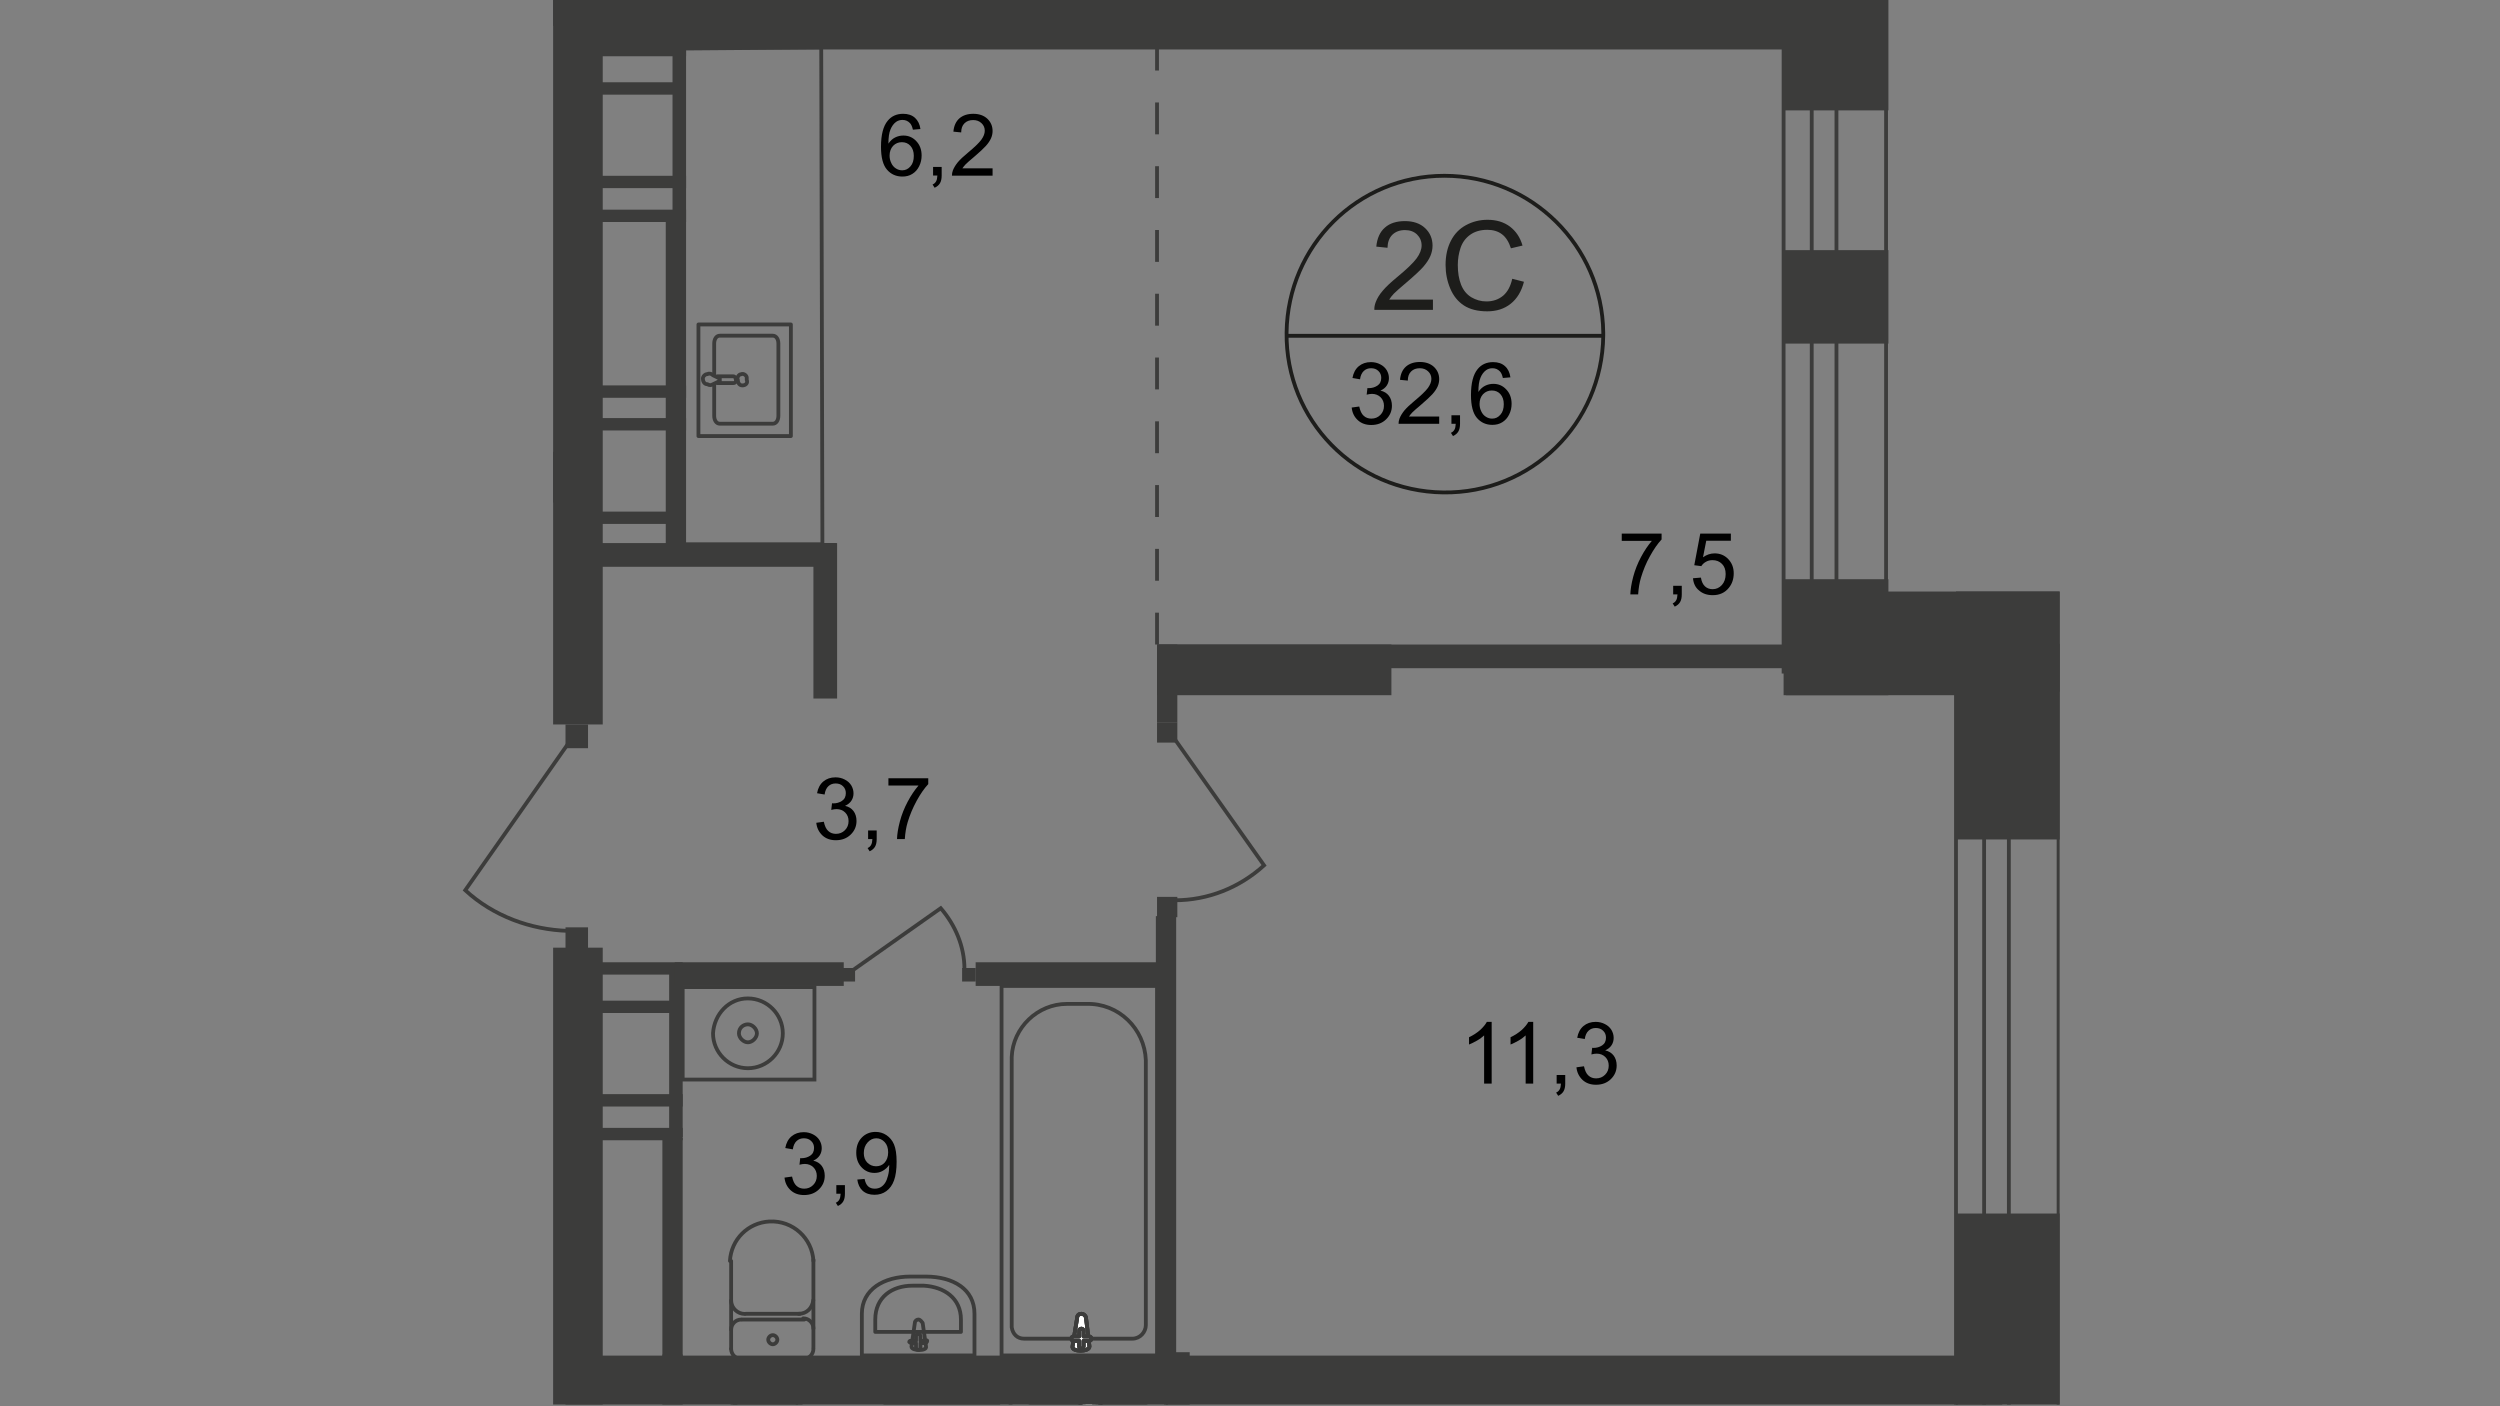 <?xml version="1.0" encoding="utf-8"?>
<!-- Generator: Adobe Illustrator 28.1.0, SVG Export Plug-In . SVG Version: 6.00 Build 0)  -->
<svg version="1.1" id="Layer_1" xmlns="http://www.w3.org/2000/svg" xmlns:xlink="http://www.w3.org/1999/xlink" x="0px" y="0px"
	 viewBox="0 0 1920 1080" style="enable-background:new 0 0 1920 1080;" xml:space="preserve">
<rect x="0" y="0" width="1920" height="1080" fill="#808080" stroke="none"/>
<style type="text/css">
	.st0{clip-path:url(#SVGID_00000016792043090851301240000012886554220236905382_);}
	.st1{clip-path:url(#SVGID_00000016765548873318523340000017864934898328681643_);}
	.st2{fill:#3C3C3B;}
	.st3{fill:none;stroke:#3C3C3B;stroke-width:2.942;stroke-miterlimit:22.93;}
	.st4{fill:#FFFFFF;}
	.st5{fill:none;stroke:#3C3C3B;stroke-width:2.942;stroke-linecap:round;stroke-linejoin:round;}
	.st6{enable-background:new    ;}
	.st7{fill:#1D1D1B;}
	.st8{fill-rule:evenodd;clip-rule:evenodd;fill:#3C3C3B;}
	.st9{fill:none;stroke:#1D1D1B;stroke-width:2.942;stroke-miterlimit:10;}
	.st10{fill:none;stroke:#3C3C3B;stroke-width:2.942;stroke-miterlimit:22.93;stroke-dasharray:24.49,24.49;}
</style>
<g>
	<g>
		<defs>
			<polygon id="SVGID_1_" points="1138.7,1078.7 1581.8,1078.7 1581.8,0 424.8,0 424.8,484.9 351.2,484.9 338.2,720.8 424.8,885.1 
				424.8,1078.7 			"/>
		</defs>
		<clipPath id="SVGID_00000151517070237613114020000006747268984090606992_">
			<use xlink:href="#SVGID_1_"  style="overflow:visible;"/>
		</clipPath>
		<g style="clip-path:url(#SVGID_00000151517070237613114020000006747268984090606992_);">
			<g>
				<g>
					<defs>
						<polygon id="SVGID_00000178903275838714478570000006902050345824684932_" points="1030.5,-555.6 1764.4,-555.6 1764.4,3909.8 
							-1021.3,3909.8 -1021.3,-552.1 						"/>
					</defs>
					<clipPath id="SVGID_00000137815480738997168920000009215027947816695206_">
						<use xlink:href="#SVGID_00000178903275838714478570000006902050345824684932_"  style="overflow:visible;"/>
					</clipPath>
					<g style="clip-path:url(#SVGID_00000137815480738997168920000009215027947816695206_);">
						<rect x="508.7" y="874" class="st2" width="15.6" height="179.1"/>
						<rect x="513.9" y="739.9" class="st2" width="10.4" height="133.3"/>
						<rect x="453.3" y="866.2" class="st2" width="71" height="9.5"/>
						<rect x="453.3" y="840.3" class="st2" width="71" height="9.5"/>
						<rect x="451.6" y="768.5" class="st2" width="71" height="9.5"/>
						<rect x="453.3" y="739" class="st2" width="71" height="9.5"/>
						<rect x="518.2" y="739" class="st2" width="129.8" height="18.2"/>
						<rect x="749.3" y="739" class="st2" width="139.3" height="18.2"/>
						<rect x="887.7" y="703.6" class="st2" width="15.6" height="351.3"/>
						<rect x="888.6" y="495" class="st2" width="15.6" height="59.7"/>
						<rect x="769.2" y="757.2" class="st3" width="119.4" height="283.8"/>
						<path class="st3" d="M880,814.3v203.4c0,5.2-4.3,10.4-10.4,10.4l0,0h-83.1c-5.2,0-8.7-3.5-9.5-8.7V811.7
							c0.9-22.5,19.9-40.7,42.4-40.7h14.7C859.2,770.2,879.1,790.1,880,814.3L880,814.3L880,814.3z"/>
						<path class="st4" d="M827.2,1012.5l-3.5,21.6c-0.9,4.3,13,4.3,13,0l-2.6-21.6c0-1.7-1.7-3.5-3.5-3.5
							S827.2,1009.9,827.2,1012.5z"/>
						<path class="st3" d="M827.2,1012.5l-3.5,21.6c-0.9,4.3,13,4.3,13,0l-2.6-21.6c0-1.7-1.7-3.5-3.5-3.5
							S827.2,1009.9,827.2,1012.5z"/>
						<path class="st3" d="M827.2,1012.5l-3.5,21.6c-0.9,4.3,13,4.3,13,0l-2.6-21.6c0-1.7-1.7-3.5-3.5-3.5
							S827.2,1009.9,827.2,1012.5z"/>
						<path class="st5" d="M827.2,1012.5l-3.5,21.6c-0.9,4.3,13,4.3,13,0l-2.6-21.6c0-1.7-1.7-3.5-3.5-3.5
							S827.2,1009.9,827.2,1012.5z"/>
						<path class="st4" d="M822.8,1028.1L822.8,1028.1c0,0.9,0.9,1.7,1.7,1.7h4.3v4.3c0,0.9,0.9,1.7,1.7,1.7s1.7-0.9,1.7-1.7l0,0
							l0,0v-4.3h4.3c0.9,0,1.7-0.9,1.7-1.7c0-0.9-0.9-1.7-1.7-1.7h-4.3v-4.3c0-0.9-0.9-1.7-1.7-1.7l0,0l0,0c-0.9,0-1.7,0.9-1.7,1.7
							v4.3h-4.3C823.7,1026.3,822.8,1027.2,822.8,1028.1z"/>
						<path class="st5" d="M822.8,1028.1L822.8,1028.1c0,0.9,0.9,1.7,1.7,1.7h4.3v4.3c0,0.9,0.9,1.7,1.7,1.7s1.7-0.9,1.7-1.7l0,0
							l0,0v-4.3h4.3c0.9,0,1.7-0.9,1.7-1.7c0-0.9-0.9-1.7-1.7-1.7h-4.3v-4.3c0-0.9-0.9-1.7-1.7-1.7l0,0l0,0c-0.9,0-1.7,0.9-1.7,1.7
							v4.3h-4.3C823.7,1026.3,822.8,1027.2,822.8,1028.1z"/>
						<path class="st5" d="M822.8,1028.1L822.8,1028.1c0,0.9,0.9,1.7,1.7,1.7h4.3v4.3c0,0.9,0.9,1.7,1.7,1.7s1.7-0.9,1.7-1.7l0,0
							l0,0v-4.3h4.3c0.9,0,1.7-0.9,1.7-1.7c0-0.9-0.9-1.7-1.7-1.7h-4.3v-4.3c0-0.9-0.9-1.7-1.7-1.7l0,0l0,0c-0.9,0-1.7,0.9-1.7,1.7
							v4.3h-4.3C823.7,1026.3,822.8,1027.2,822.8,1028.1z"/>
						<path class="st5" d="M822.8,1028.1L822.8,1028.1c0,0.9,0.9,1.7,1.7,1.7h4.3v4.3c0,0.9,0.9,1.7,1.7,1.7s1.7-0.9,1.7-1.7l0,0
							l0,0v-4.3h4.3c0.9,0,1.7-0.9,1.7-1.7c0-0.9-0.9-1.7-1.7-1.7h-4.3v-4.3c0-0.9-0.9-1.7-1.7-1.7l0,0l0,0c-0.9,0-1.7,0.9-1.7,1.7
							v4.3h-4.3C823.7,1026.3,822.8,1027.2,822.8,1028.1z"/>
						<path class="st5" d="M561.5,1035.9c0,4.3,3.5,7.8,7.8,7.8"/>
						<line class="st5" x1="561.5" y1="1035.9" x2="561.5" y2="968.4"/>
						<path class="st5" d="M624.7,968.4c-0.9-17.3-15.6-31.2-33.8-30.3c-16.4,0.9-29.4,13.8-30.3,30.3"/>
						<line class="st5" x1="624.7" y1="967.5" x2="624.7" y2="1035"/>
						<path class="st5" d="M616.9,1043.7c4.3,0,7.8-3.5,7.8-7.8"/>
						<line class="st5" x1="617.7" y1="1043.7" x2="570.1" y2="1043.7"/>
						<path class="st5" d="M593.5,1032.4c1.7,0,3.5-1.7,3.5-3.5s-1.7-3.5-3.5-3.5s-3.5,1.7-3.5,3.5S591.8,1032.4,593.5,1032.4
							L593.5,1032.4z"/>
						<path class="st5" d="M624.7,1020.3c0-4.3-3.5-7.8-7.8-7.8"/>
						<line class="st5" x1="617.7" y1="1013.4" x2="570.1" y2="1013.4"/>
						<path class="st5" d="M569.3,1013.4c-4.3,0-7.8,3.5-7.8,7.8l0,0l0,0"/>
						<path class="st5" d="M561.5,998.7c0,6.1,5.2,10.4,10.4,10.4l0,0"/>
						<line class="st5" x1="572.7" y1="1009" x2="614.3" y2="1009"/>
						<path class="st5" d="M613.4,1009c6.1,0,10.4-4.3,11.2-10.4l0,0l0,0"/>
						<path class="st5" d="M748.4,1009v32h-86.5v-32c0-19,17.3-28.6,37.2-28.6h12.1C732,980.5,748.4,990,748.4,1009z"/>
						<path class="st5" d="M738,1013.4v9.5h-65.8v-9.5c0-17.3,13-26,28.6-26h8.7C725,988.3,738,996.9,738,1013.4z"/>
						<path class="st5" d="M708.6,1016l2.6,18.2c0.9,3.5-11.2,3.5-11.2,0l2.6-18.2c0-1.7,1.7-2.6,2.6-2.6
							C706.9,1013.4,707.7,1015.1,708.6,1016z"/>
						<path class="st5" d="M712.1,1029.8L712.1,1029.8c0,0.9-0.9,1.7-1.7,1.7h-3.5v3.5c0,0.9-0.9,1.7-1.7,1.7s-1.7-0.9-1.7-1.7v-3.5
							H700c-0.9,0-1.7-0.9-1.7-0.9l0,0c0-0.9,0.9-0.9,1.7-0.9h3.5v-3.5c0-0.9,0.9-1.7,1.7-1.7s1.7,0.9,1.7,1.7v3.5h4.3
							C712.1,1028.9,712.1,1029.8,712.1,1029.8z"/>
						<rect x="524.3" y="758.1" class="st3" width="101.2" height="71"/>
						<path class="st3" d="M547.6,793.6c0,14.7,12.1,26.8,26.8,26.8s26.8-12.1,26.8-26.8s-12.1-26.8-26.8-26.8l0,0l0,0
							C559.8,766.7,548.5,778.8,547.6,793.6L547.6,793.6z"/>
						<path class="st3" d="M567.5,793.6c0,3.5,3.5,6.9,6.9,6.9s6.9-3.5,6.9-6.9s-3.5-6.9-6.9-6.9S567.5,789.2,567.5,793.6
							L567.5,793.6z"/>
						<rect x="434.3" y="556.4" class="st2" width="17.3" height="18.2"/>
						<rect x="434.3" y="712.2" class="st2" width="17.3" height="18.2"/>
						<path class="st3" d="M436.9,570.3l-79.6,113.4c21.6,19.9,50.2,30.3,78.8,31.2"/>
						<rect x="888.6" y="554.7" class="st2" width="15.6" height="15.6"/>
						<rect x="888.6" y="688.8" class="st2" width="15.6" height="15.6"/>
						<path class="st3" d="M901.6,566.8l69.2,97.8c-19,17.3-43.3,26.8-68.4,26.8"/>
						<rect x="646.3" y="743.4" class="st2" width="10.4" height="10.4"/>
						<rect x="738.9" y="743.4" class="st2" width="10.4" height="10.4"/>
						<path class="st3" d="M655,745.1l67.5-47.6c11.2,13,18.2,29.4,18.2,46.7"/>
						<rect x="424.8" y="-0.9" class="st2" width="38.1" height="557.3"/>
						<rect x="434.3" y="-0.9" class="st2" width="942.4" height="38.9"/>
						<rect x="511.3" y="168.8" class="st2" width="15.6" height="261.3"/>
						<rect x="516.5" y="34.6" class="st2" width="10.4" height="134.1"/>
						<rect x="455.9" y="161" class="st2" width="71" height="9.5"/>
						<rect x="455.9" y="135" class="st2" width="71" height="9.5"/>
						<rect x="455" y="63.2" class="st2" width="71" height="9.5"/>
						<rect x="455.9" y="33.7" class="st2" width="71" height="9.5"/>
						<rect x="424.8" y="-38.1" class="st2" width="18.2" height="58"/>
						<rect x="624.7" y="417.1" class="st2" width="18.2" height="119.4"/>
						<rect x="458.5" y="417.1" class="st2" width="183.5" height="18.2"/>
						<rect x="349.5" y="347" class="st2" width="93.5" height="38.9"/>
						<path class="st5" d="M548.5,287.3v-23.4c0-3.5,1.7-6.1,4.3-6.1h40.7c2.6,0,4.3,2.6,4.3,6.1v55.4c0,3.5-1.7,6.1-4.3,6.1h-40.7
							c-2.6,0-4.3-2.6-4.3-6.1v-24.2"/>
						<path class="st3" d="M570.1,296c-2.6,0-3.5-2.6-3.5-4.3c-0.9-1.7,0.9-4.3,2.6-4.3c1.7-0.9,4.3,0.9,4.3,2.6l0,0
							c0,0.9,0,1.7,0,1.7C574.5,294.2,572.7,296,570.1,296z"/>
						<rect x="536.4" y="249.2" class="st5" width="71" height="85.7"/>
						<path class="st3" d="M550.2,294.2h13c1.7,0,2.6-1.7,1.7-3.5c0-0.9-0.9-1.7-1.7-1.7h-13"/>
						<path class="st3" d="M547.6,288.2l3.5,1.7l1.7,0.9l0,0v1.7l0,0l-1.7,0.9l-3.5,1.7c-1.7,0.9-2.6,0.9-4.3,0
							c-2.6,0-3.5-2.6-3.5-4.3s1.7-3.5,3.5-3.5C545,286.4,546.8,287.3,547.6,288.2z"/>
						<path class="st3" d="M523.4,418h108.2l-0.9-381.6l-108.2,0.9L523.4,418z"/>
						<rect x="455.9" y="296" class="st2" width="71" height="9.5"/>
						<rect x="455.9" y="321.1" class="st2" width="71" height="9.5"/>
						<rect x="455" y="392.9" class="st2" width="71" height="9.5"/>
						<rect x="424.8" y="727.8" class="st2" width="38.1" height="712.2"/>
						<rect x="508.7" y="1040.2" class="st2" width="15.6" height="202.5"/>
						<rect x="895.5" y="1038.5" class="st2" width="18.2" height="412.8"/>
						<rect x="776.1" y="1064.4" class="st3" width="119.4" height="300.3"/>
						<path class="st3" d="M886.9,1305v-215.5c0-6.1-4.3-10.4-10.4-10.4l0,0h-82.2c-5.2,0-9.5,4.3-9.5,9.5l0,0l0,0v218.9
							c0,23.4,19,42.4,42.4,43.3h14.7C867,1350.9,886.9,1330.1,886.9,1305z"/>
						<path class="st4" d="M834.1,1095.6l-2.6-22.5c-0.9-4.3,13-4.3,12.1,0l-2.6,22.5c0,1.7-1.7,3.5-3.5,3.5
							C835.8,1099,834.1,1097.3,834.1,1095.6z"/>
						<path class="st3" d="M834.1,1095.6l-2.6-22.5c-0.9-4.3,13-4.3,12.1,0l-2.6,22.5c0,1.7-1.7,3.5-3.5,3.5
							C835.8,1099,834.1,1097.3,834.1,1095.6z"/>
						<path class="st3" d="M834.1,1095.6l-2.6-22.5c-0.9-4.3,13-4.3,12.1,0l-2.6,22.5c0,1.7-1.7,3.5-3.5,3.5
							C835.8,1099,834.1,1097.3,834.1,1095.6z"/>
						<path class="st5" d="M834.1,1095.6l-2.6-22.5c-0.9-4.3,13-4.3,12.1,0l-2.6,22.5c0,1.7-1.7,3.5-3.5,3.5
							C835.8,1099,834.1,1097.3,834.1,1095.6z"/>
						<path class="st4" d="M829.8,1078.3L829.8,1078.3c0-0.9,0.9-1.7,1.7-1.7l0,0h4.3v-4.3c0-0.9,0.9-1.7,1.7-1.7s1.7,0.9,1.7,1.7
							l0,0v4.3h4.3c0.9,0,1.7,0.9,1.7,1.7s-0.9,1.7-1.7,1.7h-4.3v4.3c0,0.9-0.9,1.7-1.7,1.7l0,0c-0.9,0-1.7-0.9-1.7-1.7v-3.5h-4.3
							C830.6,1080.9,829.8,1080,829.8,1078.3C829.8,1079.1,829.8,1079.1,829.8,1078.3z"/>
						<path class="st5" d="M829.8,1078.3L829.8,1078.3c0-0.9,0.9-1.7,1.7-1.7l0,0h4.3v-4.3c0-0.9,0.9-1.7,1.7-1.7s1.7,0.9,1.7,1.7
							l0,0v4.3h4.3c0.9,0,1.7,0.9,1.7,1.7s-0.9,1.7-1.7,1.7h-4.3v4.3c0,0.9-0.9,1.7-1.7,1.7l0,0c-0.9,0-1.7-0.9-1.7-1.7v-3.5h-4.3
							C830.6,1080.9,829.8,1080,829.8,1078.3C829.8,1079.1,829.8,1079.1,829.8,1078.3z"/>
						<path class="st5" d="M829.8,1078.3L829.8,1078.3c0-0.9,0.9-1.7,1.7-1.7l0,0h4.3v-4.3c0-0.9,0.9-1.7,1.7-1.7s1.7,0.9,1.7,1.7
							l0,0v4.3h4.3c0.9,0,1.7,0.9,1.7,1.7s-0.9,1.7-1.7,1.7h-4.3v4.3c0,0.9-0.9,1.7-1.7,1.7l0,0c-0.9,0-1.7-0.9-1.7-1.7v-3.5h-4.3
							C830.6,1080.9,829.8,1080,829.8,1078.3C829.8,1079.1,829.8,1079.1,829.8,1078.3z"/>
						<path class="st5" d="M829.8,1078.3L829.8,1078.3c0-0.9,0.9-1.7,1.7-1.7l0,0h4.3v-4.3c0-0.9,0.9-1.7,1.7-1.7s1.7,0.9,1.7,1.7
							l0,0v4.3h4.3c0.9,0,1.7,0.9,1.7,1.7s-0.9,1.7-1.7,1.7h-4.3v4.3c0,0.9-0.9,1.7-1.7,1.7l0,0c-0.9,0-1.7-0.9-1.7-1.7v-3.5h-4.3
							C830.6,1080.9,829.8,1080,829.8,1078.3C829.8,1079.1,829.8,1079.1,829.8,1078.3z"/>
						<path class="st5" d="M620.3,1086.9c0-4.3-3.5-7.8-7.8-7.8l0,0l0,0"/>
						<line class="st5" x1="620.3" y1="1086.9" x2="620.3" y2="1154.4"/>
						<path class="st5" d="M557.2,1154.4c0.9,17.3,15.6,31.2,33.8,30.3c16.4-0.9,29.4-13.8,30.3-30.3"/>
						<line class="st5" x1="557.2" y1="1155.3" x2="557.2" y2="1087.8"/>
						<path class="st5" d="M565,1079.1c-4.3,0-7.8,3.5-7.8,7.8"/>
						<line class="st5" x1="564.1" y1="1079.1" x2="611.7" y2="1079.1"/>
						<path class="st5" d="M587.5,1090.4c-1.7,0-3.5,1.7-3.5,3.5s1.7,3.5,3.5,3.5s3.5-1.7,3.5-3.5
							C590.9,1092.1,590,1090.4,587.5,1090.4z"/>
						<path class="st5" d="M557.2,1102.5c0,4.3,3.5,7.8,7.8,7.8l0,0l0,0"/>
						<line class="st5" x1="564.1" y1="1109.4" x2="611.7" y2="1109.4"/>
						<path class="st5" d="M612.5,1109.4c4.3,0,7.8-3.5,7.8-7.8"/>
						<path class="st5" d="M620.3,1124.1c0-6.1-5.2-10.4-10.4-10.4l0,0"/>
						<line class="st5" x1="609.1" y1="1113.8" x2="566.7" y2="1113.8"/>
						<path class="st5" d="M567.5,1113.8c-6.1,0-10.4,4.3-10.4,10.4l0,0l0,0"/>
						<path class="st5" d="M766.6,1111.2v-32.9H680v32.9c0,19,16.4,28.6,37.2,28.6h11.2C750.1,1138.8,766.6,1129.3,766.6,1111.2z"/>
						<path class="st5" d="M756.2,1106.8v-9.5h-65.8v9.5c0,16.4,13,25.1,28.6,25.1h8.7C743.2,1131.9,756.2,1123.3,756.2,1106.8z"/>
						<path class="st5" d="M725.9,1103.4l2.6-18.2c0.9-3.5-11.2-3.5-11.2,0l1.7,18.2c0,1.7,1.7,2.6,2.6,2.6
							C724.2,1106,725.9,1105.1,725.9,1103.4L725.9,1103.4z"/>
						<path class="st5" d="M730.2,1089.5L730.2,1089.5c0-0.9-0.9-1.7-1.7-1.7H725v-3.5c0-0.9-0.9-1.7-1.7-1.7
							c-0.9,0-1.7,0.9-1.7,1.7v3.5h-3.5c-0.9,0-1.7,0-1.7,0.9s0,1.7,0.9,1.7h4.3v3.5c0,0.9,0.9,1.7,1.7,1.7c0.9,0,1.7-0.9,1.7-1.7
							v-3.5h3.5C729.4,1091.2,730.2,1091.2,730.2,1089.5L730.2,1089.5z"/>
						<path class="st3" d="M192.8-211.2l77,53.7c13-14.7,20.8-33.8,20.8-53.7"/>
						<rect x="426.5" y="-41.5" class="st2" width="13.8" height="14.7"/>
						<rect x="426.5" y="-167" class="st2" width="13.8" height="14.7"/>
						<path class="st3" d="M438.6-38.9l64-91.7c-17.3-15.6-40.7-24.2-64-25.1"/>
						<rect x="888.6" y="495" class="st2" width="629.1" height="18.2"/>
						<rect x="888.6" y="495" class="st2" width="180" height="38.9"/>
						<rect x="1371.5" y="495" class="st2" width="164.4" height="38.9"/>
						<rect x="434.3" y="1041.1" class="st2" width="1103.4" height="38.1"/>
						<rect x="1502.2" y="932" class="st2" width="80.5" height="252.7"/>
						<rect x="1502.2" y="454.3" class="st2" width="80.5" height="190.4"/>
						<rect x="1369.8" y="444.8" class="st2" width="80.5" height="89.1"/>
						<rect x="1419.1" y="454.3" class="st2" width="164.4" height="77"/>
						<rect x="1369.8" y="192.1" class="st2" width="80.5" height="71.8"/>
						<rect x="1369.8" y="-110.8" class="st2" width="80.5" height="195.6"/>
						<rect x="1502.2" y="495.9" class="st3" width="78.8" height="1791.3"/>
						<rect x="1523.8" y="495.9" class="st3" width="19" height="1791.3"/>
						<rect x="333" y="359.1" class="st2" width="17.3" height="16.4"/>
						<path class="st3" d="M197.2,373l109,76.2c19-20.8,29.4-47.6,29.4-76.2"/>
						<g class="st6">
							<path class="st7" d="M164.8,97.4H158V53.5c-1.7,1.6-3.8,3.2-6.5,4.7c-2.7,1.6-5.1,2.8-7.3,3.6v-6.7c3.9-1.8,7.2-4,10.1-6.6
								c2.9-2.6,4.9-5.1,6.1-7.5h4.4V97.4z"/>
							<path class="st7" d="M186.2,97.4v-7.8h7.8v7.8c0,2.9-0.5,5.2-1.5,7s-2.6,3.1-4.9,4.1l-1.9-2.9c1.5-0.6,2.5-1.6,3.2-2.8
								c0.7-1.2,1.1-3,1.1-5.3L186.2,97.4L186.2,97.4z"/>
							<path class="st7" d="M204.7,48.7V42H241v5.4c-3.6,3.8-7.1,8.9-10.6,15.2s-6.2,12.8-8.1,19.4c-1.4,4.7-2.3,9.8-2.6,15.4h-7.1
								c0.1-4.4,0.9-9.7,2.6-16c1.7-6.3,4-12.3,7.1-18.1s6.4-10.7,9.9-14.7L204.7,48.7L204.7,48.7z"/>
							<path class="st7" d="M273.8,97.4h-6.9V53.5c-1.7,1.6-3.8,3.2-6.5,4.7c-2.7,1.6-5.1,2.8-7.3,3.6v-6.7c3.9-1.8,7.2-4,10.1-6.6
								s4.9-5.1,6.1-7.5h4.4v56.4H273.8z"/>
						</g>
						<g class="st6">
							<path class="st7" d="M595.2,1245.7l6.9-0.9c0.8,3.9,2.1,6.7,4,8.4c1.9,1.7,4.2,2.6,6.9,2.6c3.2,0,6-1.1,8.2-3.4
								c2.2-2.2,3.3-5,3.3-8.3c0-3.2-1-5.8-3.1-7.8c-2.1-2.1-4.7-3.1-7.9-3.1c-1.3,0-2.9,0.3-4.9,0.8l0.8-6c0.5,0.1,0.8,0.1,1.1,0.1
								c2.9,0,5.6-0.8,7.9-2.3s3.5-3.9,3.5-7.1c0-2.5-0.9-4.6-2.6-6.3c-1.7-1.7-3.9-2.5-6.6-2.5c-2.7,0-4.9,0.8-6.7,2.5
								s-2.9,4.2-3.4,7.6l-6.9-1.2c0.8-4.6,2.8-8.2,5.7-10.7c3-2.5,6.7-3.8,11.1-3.8c3.1,0,5.9,0.7,8.5,2s4.5,3.1,5.9,5.4
								s2,4.7,2,7.2c0,2.4-0.7,4.6-2,6.6s-3.2,3.6-5.8,4.7c3.3,0.8,5.9,2.4,7.7,4.8s2.8,5.4,2.8,9.1c0,4.9-1.8,9.1-5.4,12.5
								c-3.6,3.4-8.1,5.1-13.6,5.1c-4.9,0-9-1.5-12.3-4.4C597.6,1254.2,595.7,1250.4,595.2,1245.7z"/>
							<path class="st7" d="M642.5,1260.5v-7.8h7.8v7.8c0,2.9-0.5,5.2-1.5,7s-2.6,3.1-4.9,4.1l-1.9-2.9c1.5-0.6,2.5-1.6,3.2-2.8
								c0.7-1.2,1.1-3,1.1-5.3L642.5,1260.5L642.5,1260.5z"/>
							<path class="st7" d="M661.6,1247.5l6.6-0.6c0.6,3.1,1.6,5.4,3.2,6.8c1.6,1.4,3.6,2.1,6.1,2.1c2.1,0,4-0.5,5.6-1.5
								s2.9-2.3,3.9-3.9s1.9-3.8,2.6-6.6c0.7-2.8,1-5.6,1-8.4c0-0.3,0-0.8,0-1.4c-1.4,2.2-3.3,4-5.6,5.3c-2.4,1.4-5,2-7.8,2
								c-4.6,0-8.6-1.7-11.8-5.1s-4.8-7.8-4.8-13.3c0-5.7,1.7-10.3,5-13.7c3.4-3.5,7.6-5.2,12.6-5.2c3.6,0,7,1,10,2.9
								c3,2,5.3,4.8,6.9,8.4c1.6,3.6,2.4,8.9,2.4,15.8c0,7.2-0.8,12.9-2.3,17.1c-1.6,4.2-3.9,7.5-6.9,9.7c-3.1,2.2-6.7,3.3-10.8,3.3
								c-4.4,0-8-1.2-10.8-3.7C663.9,1255.4,662.2,1252,661.6,1247.5z M689.8,1222.8c0-4-1.1-7.1-3.2-9.4c-2.1-2.3-4.6-3.5-7.6-3.5
								c-3.1,0-5.7,1.3-8,3.8s-3.4,5.7-3.4,9.7c0,3.6,1.1,6.5,3.2,8.7c2.2,2.2,4.8,3.4,8,3.4s5.8-1.1,7.9-3.4
								C688.8,1229.8,689.8,1226.7,689.8,1222.8z"/>
							<path class="st7" d="M726.3,1260.5v-13.4H702v-6.3l25.6-36.4h5.6v36.4h7.6v6.3h-7.6v13.4H726.3z M726.3,1240.8v-25.3
								l-17.6,25.3H726.3z"/>
						</g>
						<polygon class="st8" points="1630.2,-24.2 1630.2,-300.3 1630.2,-480.3 1449.4,-480.3 1449.4,-460.4 1608.6,-460.4 
							1608.6,-252.7 1608.6,-45 1449.4,-45 1449.4,-24.2 						"/>
						<path class="st9" d="M1231.3,257.9c-0.9,67.5-55.4,121.2-122.9,120.3c-67.5-0.9-121.2-55.4-120.3-122.9
							c0.9-66.6,54.5-120.3,121.2-120.3c66.6,0,121.2,53.7,122,120.3C1231.3,256.2,1231.3,257,1231.3,257.9z"/>
						<line class="st9" x1="987.3" y1="257.9" x2="1232.2" y2="257.9"/>
						<g class="st6">
							<path class="st7" d="M1100.5,230v8h-45c-0.1-2,0.3-3.9,1-5.8c1.1-3.1,3-6.1,5.5-9c2.5-3,6.2-6.4,10.9-10.3
								c7.4-6.1,12.4-10.9,15-14.4s3.9-6.9,3.9-10c0-3.3-1.2-6.1-3.5-8.4c-2.4-2.3-5.5-3.4-9.3-3.4c-4,0-7.2,1.2-9.7,3.6
								c-2.4,2.4-3.6,5.8-3.7,10l-8.6-0.9c0.6-6.4,2.8-11.3,6.6-14.6c3.8-3.4,9-5,15.4-5c6.5,0,11.7,1.8,15.5,5.4
								c3.8,3.6,5.7,8.1,5.7,13.5c0,2.7-0.6,5.4-1.7,8s-3,5.4-5.5,8.3c-2.6,2.9-6.9,6.9-12.9,12c-5,4.2-8.2,7.1-9.7,8.6
								c-1.4,1.5-2.6,3-3.5,4.5h33.6V230z"/>
							<path class="st7" d="M1161.4,214.1l9,2.3c-1.9,7.4-5.3,13-10.2,16.9c-4.9,3.9-10.9,5.8-18,5.8c-7.3,0-13.3-1.5-17.9-4.5
								s-8.1-7.3-10.5-13s-3.6-11.7-3.6-18.2c0-7.1,1.4-13.3,4.1-18.5c2.7-5.3,6.6-9.3,11.6-12s10.5-4.1,16.5-4.1
								c6.8,0,12.5,1.7,17.2,5.2c4.6,3.5,7.9,8.3,9.7,14.6l-8.9,2.1c-1.6-4.9-3.9-8.6-6.9-10.8c-3-2.3-6.8-3.4-11.3-3.4
								c-5.2,0-9.6,1.3-13.1,3.8s-6,5.9-7.4,10.1s-2.1,8.6-2.1,13.1c0,5.8,0.8,10.8,2.5,15.1s4.3,7.5,7.9,9.7
								c3.6,2.1,7.4,3.2,11.6,3.2c5,0,9.3-1.5,12.8-4.4C1157.8,224.2,1160.1,219.9,1161.4,214.1z"/>
						</g>
						<g class="st6">
							<path class="st7" d="M836.6-71.4h-6.9v-43.9c-1.7,1.6-3.8,3.2-6.5,4.7c-2.7,1.6-5.1,2.8-7.3,3.6v-6.7c3.9-1.8,7.2-4,10.1-6.6
								c2.9-2.6,4.9-5.1,6.1-7.5h4.4v56.4H836.6z"/>
							<path class="st7" d="M854.7-120.2v-6.6H891v5.4c-3.6,3.8-7.1,8.9-10.6,15.2c-3.5,6.3-6.2,12.8-8.1,19.4
								c-1.4,4.7-2.3,9.8-2.6,15.4h-7.1c0.1-4.4,0.9-9.7,2.6-16c1.7-6.3,4-12.3,7.1-18.1c3.1-5.8,6.4-10.7,9.9-14.7
								C882.2-120.2,854.7-120.2,854.7-120.2z"/>
							<path class="st7" d="M901.6-71.4v-7.8h7.8v7.8c0,2.9-0.5,5.2-1.5,7c-1,1.8-2.6,3.1-4.9,4.1l-1.9-2.9c1.5-0.6,2.5-1.6,3.2-2.8
								c0.7-1.2,1.1-3,1.1-5.3L901.6-71.4L901.6-71.4z"/>
							<path class="st7" d="M941.8-71.4v-13.4h-24.3v-6.3l25.6-36.4h5.6v36.4h7.6v6.3h-7.6v13.4H941.8z M941.8-91.2v-25.3
								l-17.6,25.3H941.8z"/>
							<path class="st7" d="M999.5-78v6.6h-37.1c-0.1-1.7,0.2-3.3,0.8-4.8c0.9-2.5,2.5-5,4.5-7.5s5.1-5.3,9-8.5
								c6.1-5,10.2-9,12.4-11.9s3.2-5.7,3.2-8.3c0-2.7-1-5-2.9-6.9c-2-1.9-4.5-2.8-7.6-2.8c-3.3,0-6,1-8,3s-3,4.7-3,8.3l-7.1-0.7
								c0.5-5.3,2.3-9.3,5.5-12.1c3.2-2.8,7.4-4.2,12.7-4.2c5.4,0,9.6,1.5,12.8,4.5c3.1,3,4.7,6.7,4.7,11.1c0,2.2-0.5,4.5-1.4,6.6
								c-0.9,2.2-2.4,4.5-4.6,6.9c-2.1,2.4-5.7,5.7-10.6,9.9c-4.1,3.5-6.8,5.8-8,7.1c-1.2,1.2-2.1,2.5-2.9,3.7
								C971.9-78,999.5-78,999.5-78z"/>
						</g>
						<rect x="1391.4" y="-126.3" class="st2" width="15.6" height="15.6"/>
						<path class="st3" d="M1394-122.9l-70.1-99.5c19-17.3,43.3-26.8,69.2-26.8"/>
						<rect x="1369.8" y="7.8" class="st3" width="78.7" height="508"/>
						<rect x="1391.4" y="7.8" class="st3" width="19" height="508"/>
						<g class="st6">
							<path class="st7" d="M1422.1-182.9c0-6.6,0.7-12,2-16c1.4-4,3.4-7.2,6.1-9.4s6.1-3.3,10.2-3.3c3,0,5.7,0.6,7.9,1.8
								c2.3,1.2,4.1,3,5.6,5.2c1.5,2.3,2.6,5.1,3.5,8.3c0.8,3.3,1.3,7.7,1.3,13.3c0,6.6-0.7,11.9-2,15.9c-1.4,4-3.4,7.2-6.1,9.4
								s-6.1,3.3-10.2,3.3c-5.4,0-9.7-1.9-12.7-5.8C1423.9-164.8,1422.1-172.4,1422.1-182.9z M1429.2-182.9c0,9.2,1.1,15.3,3.2,18.4
								c2.2,3.1,4.8,4.6,8,4.6s5.8-1.5,8-4.6s3.2-9.2,3.2-18.4s-1.1-15.4-3.2-18.4c-2.2-3-4.8-4.6-8.1-4.6c-3.2,0-5.7,1.3-7.6,4
								C1430.3-198.5,1429.2-192.1,1429.2-182.9z"/>
							<path class="st7" d="M1469.4-155.2v-7.8h7.8v7.8c0,2.9-0.5,5.2-1.5,7s-2.6,3.1-4.9,4.1l-1.9-2.9c1.5-0.6,2.5-1.6,3.2-2.8
								s1.1-3,1.1-5.3h-3.8V-155.2z"/>
							<path class="st7" d="M1488.5-168.2l6.6-0.6c0.6,3.1,1.6,5.4,3.2,6.8c1.6,1.4,3.6,2.1,6.1,2.1c2.1,0,4-0.5,5.6-1.5
								s2.9-2.3,3.9-3.9c1-1.6,1.9-3.8,2.6-6.6s1-5.6,1-8.4c0-0.3,0-0.8,0-1.4c-1.4,2.2-3.3,4-5.6,5.3s-5,2-7.8,2
								c-4.6,0-8.6-1.7-11.8-5.1s-4.8-7.8-4.8-13.3c0-5.7,1.7-10.3,5-13.7c3.4-3.5,7.6-5.2,12.6-5.2c3.6,0,7,1,10,2.9
								s5.3,4.8,6.9,8.4c1.6,3.6,2.4,8.9,2.4,15.8c0,7.2-0.8,12.9-2.3,17.1c-1.6,4.2-3.9,7.5-6.9,9.7s-6.7,3.3-10.8,3.3
								c-4.4,0-8-1.2-10.8-3.7C1490.7-160.4,1489.1-163.8,1488.5-168.2z M1516.7-193c0-4-1.1-7.1-3.2-9.4c-2.1-2.3-4.6-3.5-7.6-3.5
								c-3.1,0-5.7,1.3-8,3.8s-3.4,5.7-3.4,9.7c0,3.6,1.1,6.5,3.2,8.7c2.2,2.2,4.8,3.3,8,3.3s5.8-1.1,7.9-3.3S1516.7-189,1516.7-193
								z"/>
							<path class="st7" d="M1531.1-182.9c0-6.6,0.7-12,2-16c1.4-4,3.4-7.2,6.1-9.4s6.1-3.3,10.2-3.3c3,0,5.7,0.6,7.9,1.8
								c2.3,1.2,4.1,3,5.6,5.2c1.5,2.3,2.6,5.1,3.5,8.3c0.8,3.3,1.3,7.7,1.3,13.3c0,6.6-0.7,11.9-2,15.9c-1.4,4-3.4,7.2-6.1,9.4
								s-6.1,3.3-10.2,3.3c-5.4,0-9.7-1.9-12.7-5.8C1532.9-164.8,1531.1-172.4,1531.1-182.9z M1538.2-182.9c0,9.2,1.1,15.3,3.2,18.4
								c2.2,3.1,4.8,4.6,8,4.6s5.8-1.5,8-4.6s3.2-9.2,3.2-18.4s-1.1-15.4-3.2-18.4c-2.2-3-4.8-4.6-8.1-4.6c-3.2,0-5.7,1.3-7.6,4
								C1539.3-198.5,1538.2-192.1,1538.2-182.9z"/>
						</g>
						<line class="st10" x1="888.6" y1="495" x2="888.6" y2="33.7"/>
					</g>
				</g>
			</g>
		</g>
	</g>
</g>
<g>
	<path d="M1038.1,313l5.8-0.8c0.7,3.3,1.8,5.7,3.4,7.1c1.6,1.5,3.6,2.2,5.9,2.2c2.7,0,5-0.9,6.9-2.8c1.9-1.9,2.8-4.2,2.8-7
		c0-2.7-0.9-4.9-2.6-6.6s-4-2.6-6.6-2.6c-1.1,0-2.5,0.2-4.1,0.6l0.6-5.1c0.4,0,0.7,0.1,0.9,0.1c2.5,0,4.7-0.6,6.7-1.9
		c2-1.3,3-3.3,3-6c0-2.1-0.7-3.9-2.2-5.3c-1.4-1.4-3.3-2.1-5.6-2.1c-2.3,0-4.1,0.7-5.6,2.1c-1.5,1.4-2.5,3.5-2.9,6.4l-5.8-1
		c0.7-3.9,2.3-6.9,4.8-9c2.5-2.1,5.6-3.2,9.4-3.2c2.6,0,5,0.6,7.1,1.7c2.2,1.1,3.8,2.6,5,4.5c1.1,1.9,1.7,3.9,1.7,6.1
		c0,2-0.5,3.9-1.6,5.6c-1.1,1.7-2.7,3-4.9,4c2.8,0.6,5,2,6.5,4c1.5,2,2.3,4.6,2.3,7.6c0,4.1-1.5,7.6-4.5,10.5
		c-3,2.9-6.8,4.3-11.4,4.3c-4.1,0-7.6-1.2-10.3-3.7S1038.5,317,1038.1,313z"/>
	<path d="M1105.3,319.9v5.6h-31.2c0-1.4,0.2-2.7,0.7-4c0.8-2.1,2.1-4.2,3.8-6.3c1.8-2.1,4.3-4.5,7.6-7.2c5.1-4.2,8.6-7.6,10.4-10
		c1.8-2.5,2.7-4.8,2.7-7c0-2.3-0.8-4.2-2.5-5.8s-3.8-2.4-6.4-2.4c-2.8,0-5,0.8-6.7,2.5s-2.5,4-2.5,7l-6-0.6
		c0.4-4.4,1.9-7.8,4.6-10.2c2.7-2.3,6.2-3.5,10.7-3.5c4.5,0,8.1,1.3,10.8,3.8c2.6,2.5,4,5.6,4,9.4c0,1.9-0.4,3.8-1.2,5.6
		s-2.1,3.8-3.9,5.8s-4.8,4.8-8.9,8.3c-3.5,2.9-5.7,4.9-6.7,5.9c-1,1-1.8,2.1-2.5,3.1H1105.3z"/>
	<path d="M1114.7,325.5v-6.6h6.6v6.6c0,2.4-0.4,4.4-1.3,5.9c-0.9,1.5-2.2,2.6-4.1,3.5l-1.6-2.5c1.2-0.5,2.1-1.3,2.7-2.4
		c0.6-1,0.9-2.5,1-4.5H1114.7z"/>
	<path d="M1160,289.8l-5.8,0.5c-0.5-2.3-1.2-3.9-2.2-5c-1.6-1.7-3.5-2.5-5.8-2.5c-1.8,0-3.5,0.5-4.9,1.5c-1.8,1.3-3.3,3.3-4.3,5.8
		c-1.1,2.6-1.6,6.2-1.6,10.9c1.4-2.1,3.1-3.7,5.1-4.7c2-1,4.1-1.5,6.4-1.5c3.9,0,7.2,1.4,9.9,4.3c2.7,2.8,4.1,6.5,4.1,11
		c0,3-0.6,5.7-1.9,8.3s-3,4.5-5.3,5.9c-2.2,1.4-4.8,2-7.6,2c-4.8,0-8.8-1.8-11.8-5.3c-3.1-3.6-4.6-9.4-4.6-17.6
		c0-9.1,1.7-15.8,5.1-19.9c2.9-3.6,6.9-5.4,11.9-5.4c3.7,0,6.8,1,9.1,3.1C1158.1,283.2,1159.5,286.1,1160,289.8z M1136.3,310.2
		c0,2,0.4,3.9,1.3,5.7c0.8,1.8,2,3.2,3.6,4.2s3.1,1.4,4.8,1.4c2.5,0,4.6-1,6.3-3c1.8-2,2.6-4.7,2.6-8.1c0-3.3-0.9-5.8-2.6-7.7
		c-1.7-1.9-3.9-2.8-6.6-2.8c-2.6,0-4.8,0.9-6.7,2.8C1137.2,304.7,1136.3,307.1,1136.3,310.2z"/>
</g>
<g>
	<path d="M706.9,99.1l-5.8,0.5c-0.5-2.3-1.2-3.9-2.2-5c-1.6-1.7-3.5-2.5-5.8-2.5c-1.8,0-3.5,0.5-4.9,1.5c-1.8,1.3-3.3,3.3-4.3,5.8
		c-1.1,2.6-1.6,6.2-1.6,10.9c1.4-2.1,3.1-3.7,5.1-4.7c2-1,4.1-1.5,6.4-1.5c3.9,0,7.2,1.4,9.9,4.3c2.7,2.8,4.1,6.5,4.1,11
		c0,3-0.6,5.7-1.9,8.3s-3,4.5-5.3,5.9c-2.2,1.4-4.8,2-7.6,2c-4.8,0-8.8-1.8-11.8-5.3c-3.1-3.6-4.6-9.4-4.6-17.6
		c0-9.1,1.7-15.8,5.1-19.9c2.9-3.6,6.9-5.4,11.9-5.4c3.7,0,6.8,1,9.1,3.1C705,92.6,706.4,95.5,706.9,99.1z M683.2,119.5
		c0,2,0.4,3.9,1.3,5.7c0.8,1.8,2,3.2,3.6,4.2s3.1,1.4,4.8,1.4c2.5,0,4.6-1,6.3-3c1.8-2,2.6-4.7,2.6-8.1c0-3.3-0.9-5.8-2.6-7.7
		c-1.7-1.9-3.9-2.8-6.6-2.8c-2.6,0-4.8,0.9-6.7,2.8C684.1,114,683.2,116.5,683.2,119.5z"/>
	<path d="M716.6,134.8v-6.6h6.6v6.6c0,2.4-0.4,4.4-1.3,5.9c-0.9,1.5-2.2,2.6-4.1,3.5l-1.6-2.5c1.2-0.5,2.1-1.3,2.7-2.4
		c0.6-1,0.9-2.5,1-4.5H716.6z"/>
	<path d="M762.3,129.3v5.6h-31.2c0-1.4,0.2-2.7,0.7-4c0.8-2.1,2.1-4.2,3.8-6.3c1.8-2.1,4.3-4.5,7.6-7.2c5.1-4.2,8.6-7.6,10.4-10
		c1.8-2.5,2.7-4.8,2.7-7c0-2.3-0.8-4.2-2.5-5.8s-3.8-2.4-6.4-2.4c-2.8,0-5,0.8-6.7,2.5s-2.5,4-2.5,7l-6-0.6
		c0.4-4.4,1.9-7.8,4.6-10.2c2.7-2.3,6.2-3.5,10.7-3.5c4.5,0,8.1,1.3,10.8,3.8c2.6,2.5,4,5.6,4,9.4c0,1.9-0.4,3.8-1.2,5.6
		s-2.1,3.8-3.9,5.8s-4.8,4.8-8.9,8.3c-3.5,2.9-5.7,4.9-6.7,5.9c-1,1-1.8,2.1-2.5,3.1H762.3z"/>
</g>
<g>
	<path d="M1245.5,415.4v-5.6h30.6v4.5c-3,3.2-6,7.5-8.9,12.8c-3,5.3-5.2,10.8-6.9,16.4c-1.2,4-1.9,8.3-2.2,13h-6
		c0.1-3.7,0.8-8.2,2.2-13.5c1.4-5.3,3.4-10.3,6-15.2c2.6-4.9,5.4-9,8.3-12.4H1245.5z"/>
	<path d="M1285,456.5v-6.6h6.6v6.6c0,2.4-0.4,4.4-1.3,5.9c-0.9,1.5-2.2,2.6-4.1,3.5l-1.6-2.5c1.2-0.5,2.1-1.3,2.7-2.4
		c0.6-1,0.9-2.5,1-4.5H1285z"/>
	<path d="M1300.2,444.1l6.1-0.5c0.5,3,1.5,5.2,3.1,6.7s3.6,2.2,5.9,2.2c2.8,0,5.2-1.1,7.1-3.2s2.9-4.9,2.9-8.4
		c0-3.3-0.9-5.9-2.8-7.8c-1.9-1.9-4.3-2.9-7.3-2.9c-1.9,0-3.6,0.4-5.1,1.3c-1.5,0.8-2.7,2-3.5,3.3l-5.4-0.7l4.6-24.3h23.5v5.5h-18.9
		l-2.5,12.7c2.8-2,5.8-3,8.9-3c4.1,0,7.6,1.4,10.4,4.3c2.8,2.9,4.3,6.5,4.3,11c0,4.3-1.2,8-3.7,11.1c-3,3.8-7.2,5.7-12.4,5.7
		c-4.3,0-7.8-1.2-10.5-3.6C1302.1,451.3,1300.6,448.1,1300.2,444.1z"/>
</g>
<g>
	<path d="M1145.6,832.2h-5.8v-37c-1.4,1.3-3.2,2.7-5.5,4c-2.3,1.3-4.3,2.3-6.1,3v-5.6c3.2-1.5,6.1-3.4,8.5-5.5
		c2.4-2.2,4.1-4.3,5.2-6.3h3.7V832.2z"/>
	<path d="M1177.5,832.2h-5.8v-37c-1.4,1.3-3.2,2.7-5.5,4c-2.3,1.3-4.3,2.3-6.1,3v-5.6c3.2-1.5,6.1-3.4,8.5-5.5
		c2.4-2.2,4.1-4.3,5.2-6.3h3.7V832.2z"/>
	<path d="M1195.5,832.2v-6.6h6.6v6.6c0,2.4-0.4,4.4-1.3,5.9c-0.9,1.5-2.2,2.6-4.1,3.5l-1.6-2.5c1.2-0.5,2.1-1.3,2.7-2.4
		c0.6-1,0.9-2.5,1-4.5H1195.5z"/>
	<path d="M1210.7,819.7l5.8-0.8c0.7,3.3,1.8,5.7,3.4,7.1c1.6,1.5,3.6,2.2,5.9,2.2c2.7,0,5-0.9,6.9-2.8s2.8-4.2,2.8-7
		c0-2.7-0.9-4.9-2.6-6.6s-4-2.6-6.6-2.6c-1.1,0-2.5,0.2-4.1,0.6l0.6-5.1c0.4,0,0.7,0.1,0.9,0.1c2.5,0,4.7-0.6,6.7-1.9
		c2-1.3,3-3.3,3-6c0-2.1-0.7-3.9-2.2-5.3c-1.4-1.4-3.3-2.1-5.6-2.1c-2.3,0-4.1,0.7-5.6,2.1c-1.5,1.4-2.5,3.5-2.9,6.4l-5.8-1
		c0.7-3.9,2.3-6.9,4.8-9c2.5-2.1,5.6-3.2,9.4-3.2c2.6,0,5,0.6,7.1,1.7c2.2,1.1,3.8,2.6,5,4.5c1.1,1.9,1.7,3.9,1.7,6.1
		c0,2-0.5,3.9-1.6,5.6c-1.1,1.7-2.7,3-4.9,4c2.8,0.6,5,2,6.5,4c1.5,2,2.3,4.6,2.3,7.6c0,4.1-1.5,7.6-4.5,10.5s-6.8,4.3-11.4,4.3
		c-4.1,0-7.6-1.2-10.3-3.7C1212.7,826.8,1211.1,823.6,1210.7,819.7z"/>
</g>
<g>
	<path d="M602.5,904.4l5.8-0.8c0.7,3.3,1.8,5.7,3.4,7.1c1.6,1.5,3.6,2.2,5.9,2.2c2.7,0,5-0.9,6.9-2.8c1.9-1.9,2.8-4.2,2.8-7
		c0-2.7-0.9-4.9-2.6-6.6s-4-2.6-6.6-2.6c-1.1,0-2.5,0.2-4.1,0.6l0.6-5.1c0.4,0,0.7,0.1,0.9,0.1c2.5,0,4.7-0.6,6.7-1.9s3-3.3,3-6
		c0-2.1-0.7-3.9-2.2-5.3c-1.4-1.4-3.3-2.1-5.6-2.1c-2.3,0-4.1,0.7-5.6,2.1s-2.5,3.5-2.9,6.4l-5.8-1c0.7-3.9,2.3-6.9,4.8-9
		c2.5-2.1,5.6-3.2,9.4-3.2c2.6,0,5,0.6,7.1,1.7c2.2,1.1,3.8,2.6,5,4.5c1.1,1.9,1.7,3.9,1.7,6.1c0,2-0.5,3.9-1.6,5.6
		c-1.1,1.7-2.7,3-4.9,4c2.8,0.6,5,2,6.5,4s2.3,4.6,2.3,7.6c0,4.1-1.5,7.6-4.5,10.5c-3,2.9-6.8,4.3-11.4,4.3c-4.1,0-7.6-1.2-10.3-3.7
		C604.4,911.5,602.9,908.3,602.5,904.4z"/>
	<path d="M642.3,916.8v-6.6h6.6v6.6c0,2.4-0.4,4.4-1.3,5.9c-0.9,1.5-2.2,2.6-4.1,3.5l-1.6-2.5c1.2-0.5,2.1-1.3,2.7-2.4
		s0.9-2.5,1-4.5H642.3z"/>
	<path d="M658.4,905.9l5.6-0.5c0.5,2.6,1.4,4.5,2.7,5.7s3,1.8,5.1,1.8c1.8,0,3.3-0.4,4.7-1.2c1.3-0.8,2.4-1.9,3.3-3.3
		c0.9-1.4,1.6-3.2,2.2-5.5s0.9-4.7,0.9-7.1c0-0.3,0-0.6,0-1.2c-1.2,1.8-2.7,3.3-4.8,4.5c-2,1.2-4.2,1.7-6.5,1.7
		c-3.9,0-7.2-1.4-9.9-4.3c-2.7-2.8-4.1-6.6-4.1-11.2c0-4.8,1.4-8.7,4.2-11.6c2.8-2.9,6.4-4.4,10.6-4.4c3.1,0,5.9,0.8,8.4,2.5
		c2.5,1.7,4.5,4,5.8,7.1c1.3,3.1,2,7.5,2,13.3c0,6-0.7,10.9-2,14.4c-1.3,3.6-3.3,6.3-5.9,8.2c-2.6,1.9-5.6,2.8-9.1,2.8
		c-3.7,0-6.7-1-9.1-3.1C660.3,912.5,658.9,909.6,658.4,905.9z M682.1,885c0-3.3-0.9-6-2.7-7.9s-3.9-2.9-6.4-2.9
		c-2.6,0-4.8,1.1-6.7,3.2c-1.9,2.1-2.9,4.8-2.9,8.2c0,3,0.9,5.5,2.7,7.3s4.1,2.8,6.7,2.8c2.7,0,4.9-0.9,6.6-2.8
		S682.1,888.4,682.1,885z"/>
</g>
<g>
	<path d="M626.9,631.9l5.8-0.8c0.7,3.3,1.8,5.7,3.4,7.1c1.6,1.5,3.6,2.2,5.9,2.2c2.7,0,5-0.9,6.9-2.8c1.9-1.9,2.8-4.2,2.8-7
		c0-2.7-0.9-4.9-2.6-6.6s-4-2.6-6.6-2.6c-1.1,0-2.5,0.2-4.1,0.6l0.6-5.1c0.4,0,0.7,0.1,0.9,0.1c2.5,0,4.7-0.6,6.7-1.9s3-3.3,3-6
		c0-2.1-0.7-3.9-2.2-5.3c-1.4-1.4-3.3-2.1-5.6-2.1c-2.3,0-4.1,0.7-5.6,2.1s-2.5,3.5-2.9,6.4l-5.8-1c0.7-3.9,2.3-6.9,4.8-9
		c2.5-2.1,5.6-3.2,9.4-3.2c2.6,0,5,0.6,7.1,1.7c2.2,1.1,3.8,2.6,5,4.5c1.1,1.9,1.7,3.9,1.7,6.1c0,2-0.5,3.9-1.6,5.6
		c-1.1,1.7-2.7,3-4.9,4c2.8,0.6,5,2,6.5,4s2.3,4.6,2.3,7.6c0,4.1-1.5,7.6-4.5,10.5c-3,2.9-6.8,4.3-11.4,4.3c-4.1,0-7.6-1.2-10.3-3.7
		C628.9,639,627.3,635.8,626.9,631.9z"/>
	<path d="M666.7,644.4v-6.6h6.6v6.6c0,2.4-0.4,4.4-1.3,5.9c-0.9,1.5-2.2,2.6-4.1,3.5l-1.6-2.5c1.2-0.5,2.1-1.3,2.7-2.4
		s0.9-2.5,1-4.5H666.7z"/>
	<path d="M682.3,603.3v-5.6h30.6v4.5c-3,3.2-6,7.5-8.9,12.8s-5.2,10.8-6.9,16.4c-1.2,4-1.9,8.3-2.2,13h-6c0.1-3.7,0.8-8.2,2.2-13.5
		c1.4-5.3,3.4-10.3,6-15.2c2.6-4.9,5.4-9,8.3-12.4H682.3z"/>
</g>
</svg>
